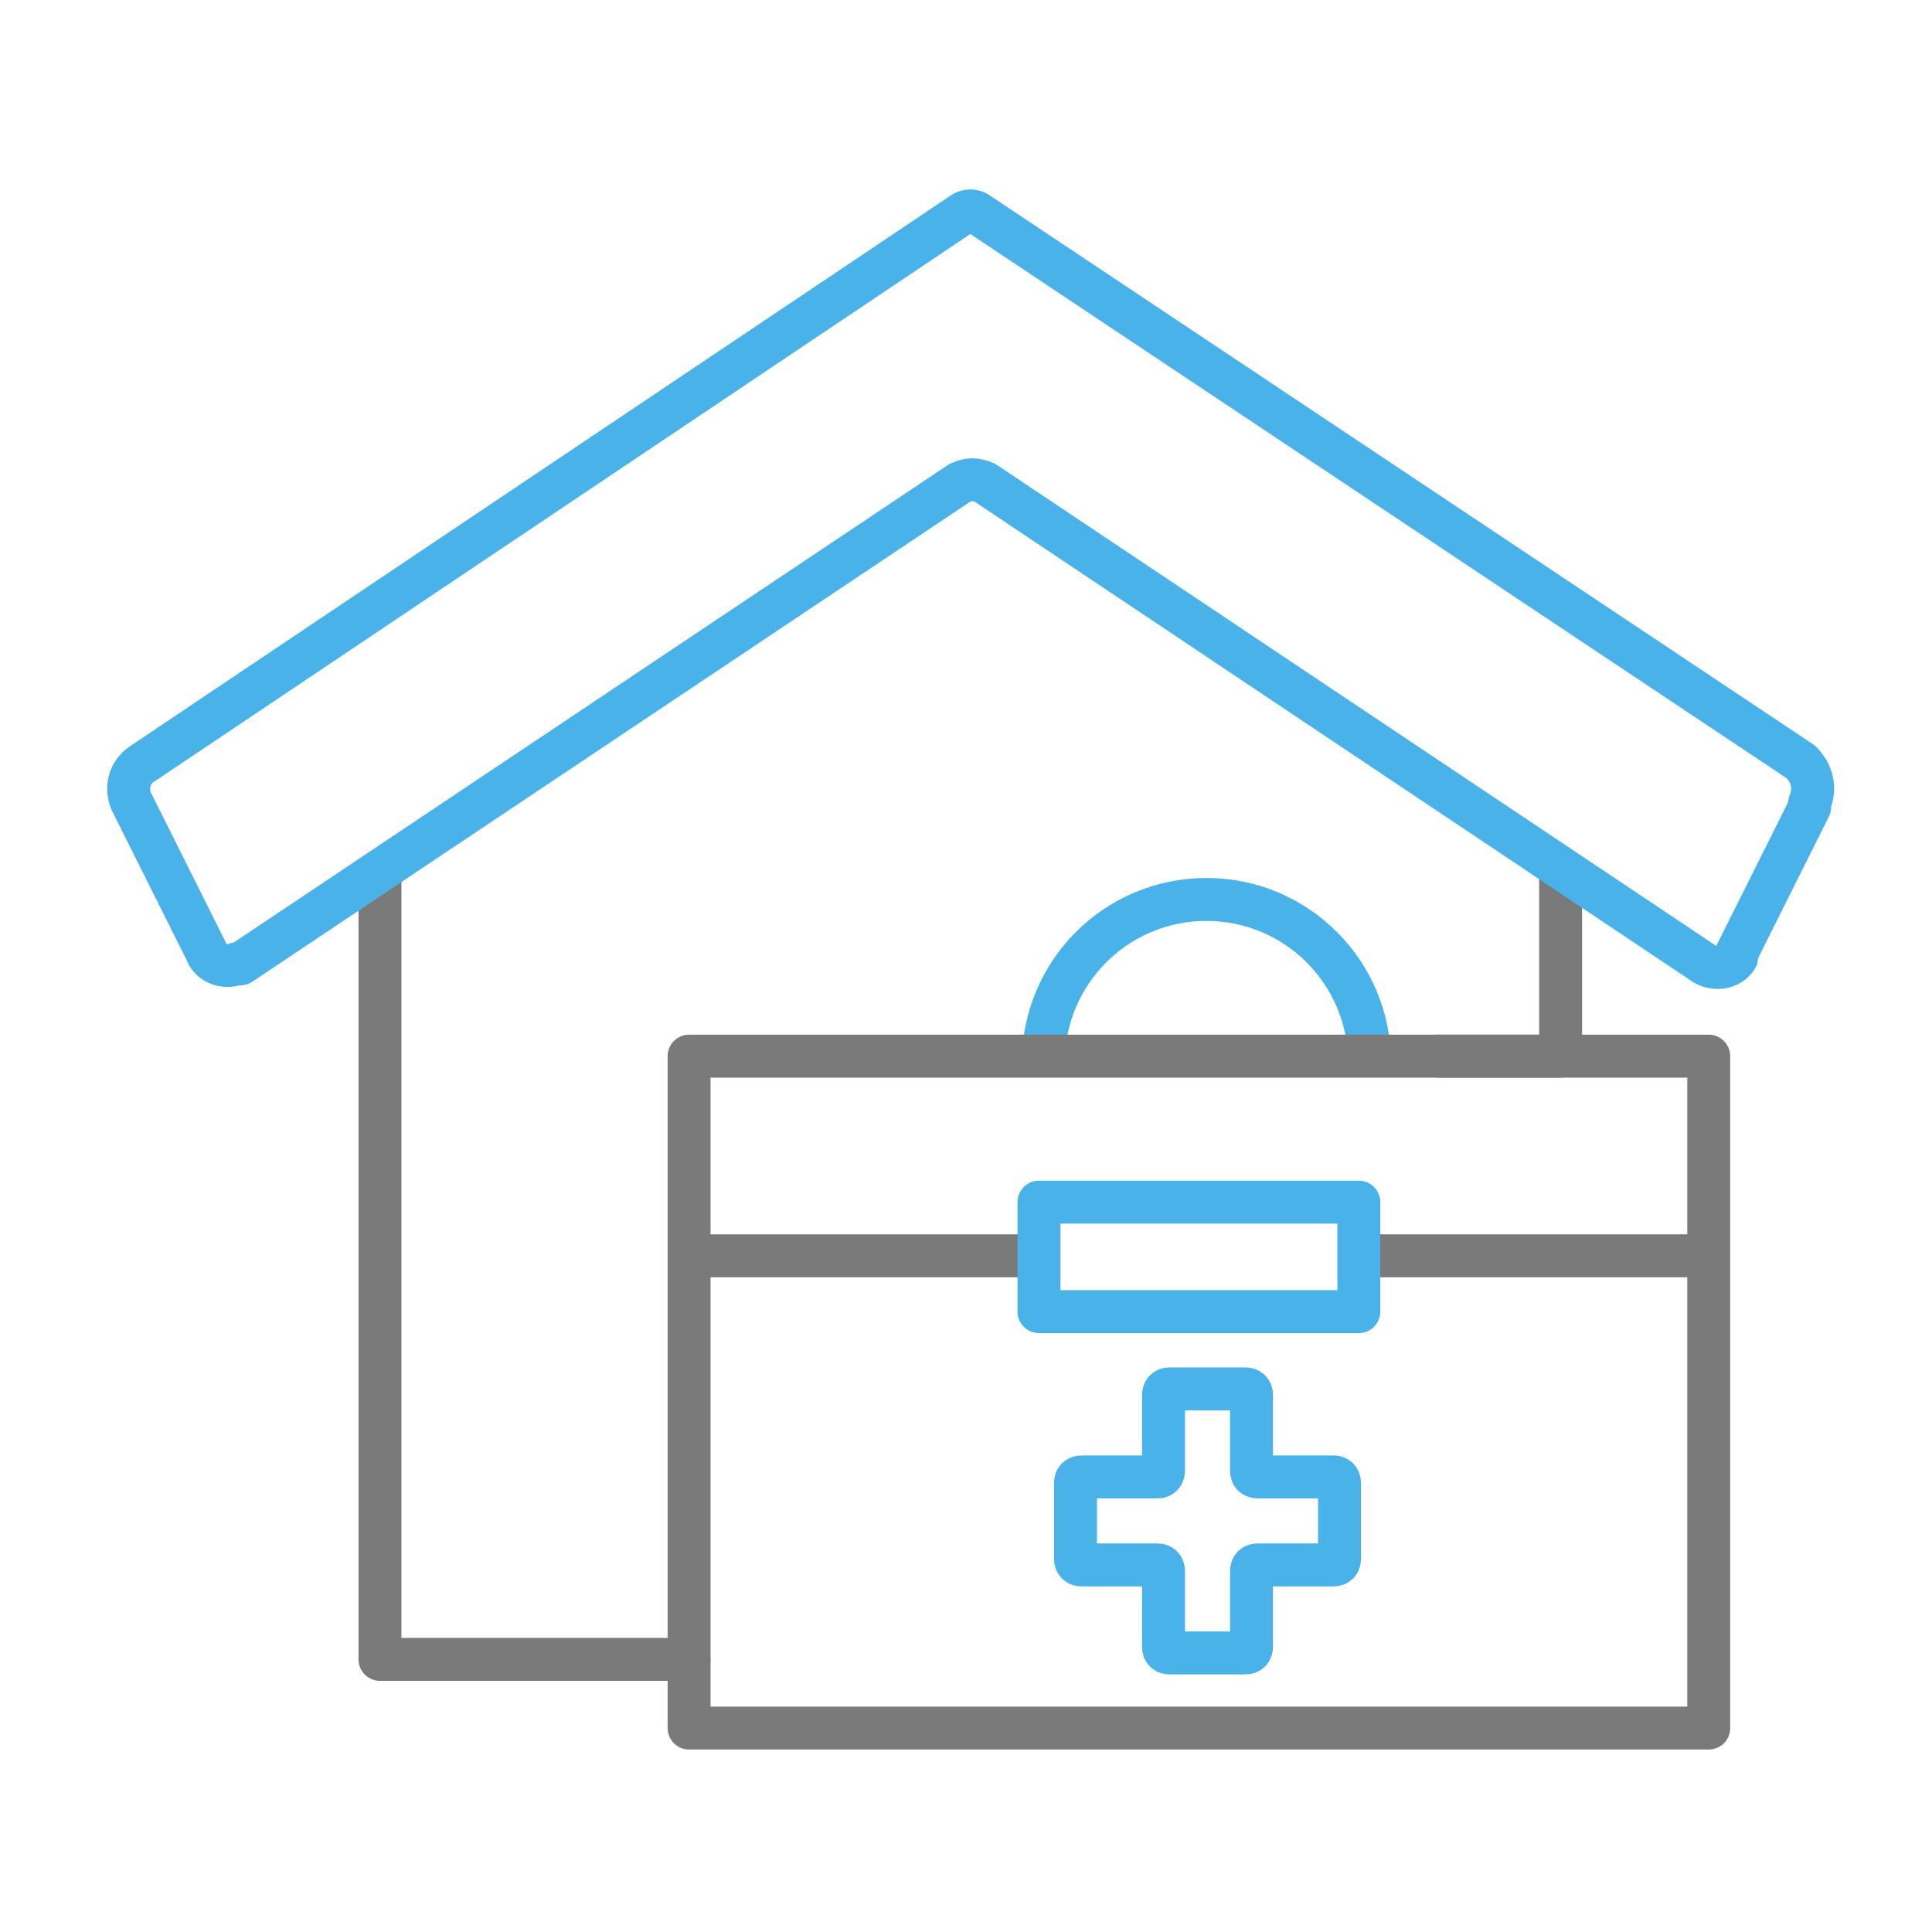 <?xml version="1.0" encoding="UTF-8"?>
<svg xmlns="http://www.w3.org/2000/svg" version="1.1" viewBox="0 0 90 90">
  <defs>
    <style>
      .cls-1 {
        stroke: #49b3e9;
      }

      .cls-1, .cls-2 {
        fill: none;
        stroke-linejoin: round;
        stroke-width: 2px;
      }

      .cls-2 {
        stroke: #7a7a7a;
      }
    </style>
  </defs>
  <!-- Generator: Adobe Illustrator 28.7.2, SVG Export Plug-In . SVG Version: 1.2.0 Build 154)  -->
  <g>
    <g id="_レイヤー_1" data-name="レイヤー_1">
      <path id="_パス_284" data-name="パス_284" class="cls-1" d="M48.6,49.5c0-4.2,3.4-7.6,7.6-7.6s7.6,3.4,7.6,7.6h0"/>
      <path id="_パス_281" data-name="パス_281" class="cls-2" d="M32.1,77.3v3.2h47.5v-31.3h-12.7"/>
      <path id="_パス_282" data-name="パス_282" class="cls-2" d="M17.7,40.8v36.5h14.4v-28.1h40.6v-8.3"/>
      <path id="_パス_283" data-name="パス_283" class="cls-1" d="M62.1,68.8h-3.5c-.2,0-.3-.1-.3-.3v-3.5c0-.2-.1-.3-.3-.3h-3.5c-.2,0-.3.1-.3.3v3.5c0,.2-.1.3-.3.3h-3.5c-.2,0-.3.1-.3.3v3.5c0,.2.1.3.3.3h3.5c.2,0,.3.1.3.3v3.5c0,.2.1.3.3.3h3.5c.2,0,.3-.1.3-.3v-3.5c0-.2.1-.3.3-.3h3.5c.2,0,.3-.1.3-.3v-3.5c0-.2-.1-.3-.3-.3,0,0,0,0,0,0Z"/>
      <line id="_線_31" data-name="線_31" class="cls-2" x1="63.1" y1="58.5" x2="79.5" y2="58.5"/>
      <line id="_線_32" data-name="線_32" class="cls-2" x1="32.1" y1="58.5" x2="48.2" y2="58.5"/>
      <rect id="_長方形_428" data-name="長方形_428" class="cls-1" x="48.4" y="56" width="14.9" height="5.1"/>
      <path id="_パス_280" data-name="パス_280" class="cls-1" d="M84.3,37.4c.3-.7.1-1.4-.4-1.9L45.5,9.9c-.2-.1-.4-.1-.6,0L6.6,35.6c-.6.4-.8,1.2-.4,1.9l3.4,6.8c.2.6.9.8,1.4.6,0,0,.1,0,.2,0l33.5-22.4c.4-.2.8-.2,1.2,0l33.5,22.4c.5.3,1.2.2,1.5-.3,0,0,0-.1,0-.2l3.4-6.8Z"/>
    </g>
  </g>
</svg>